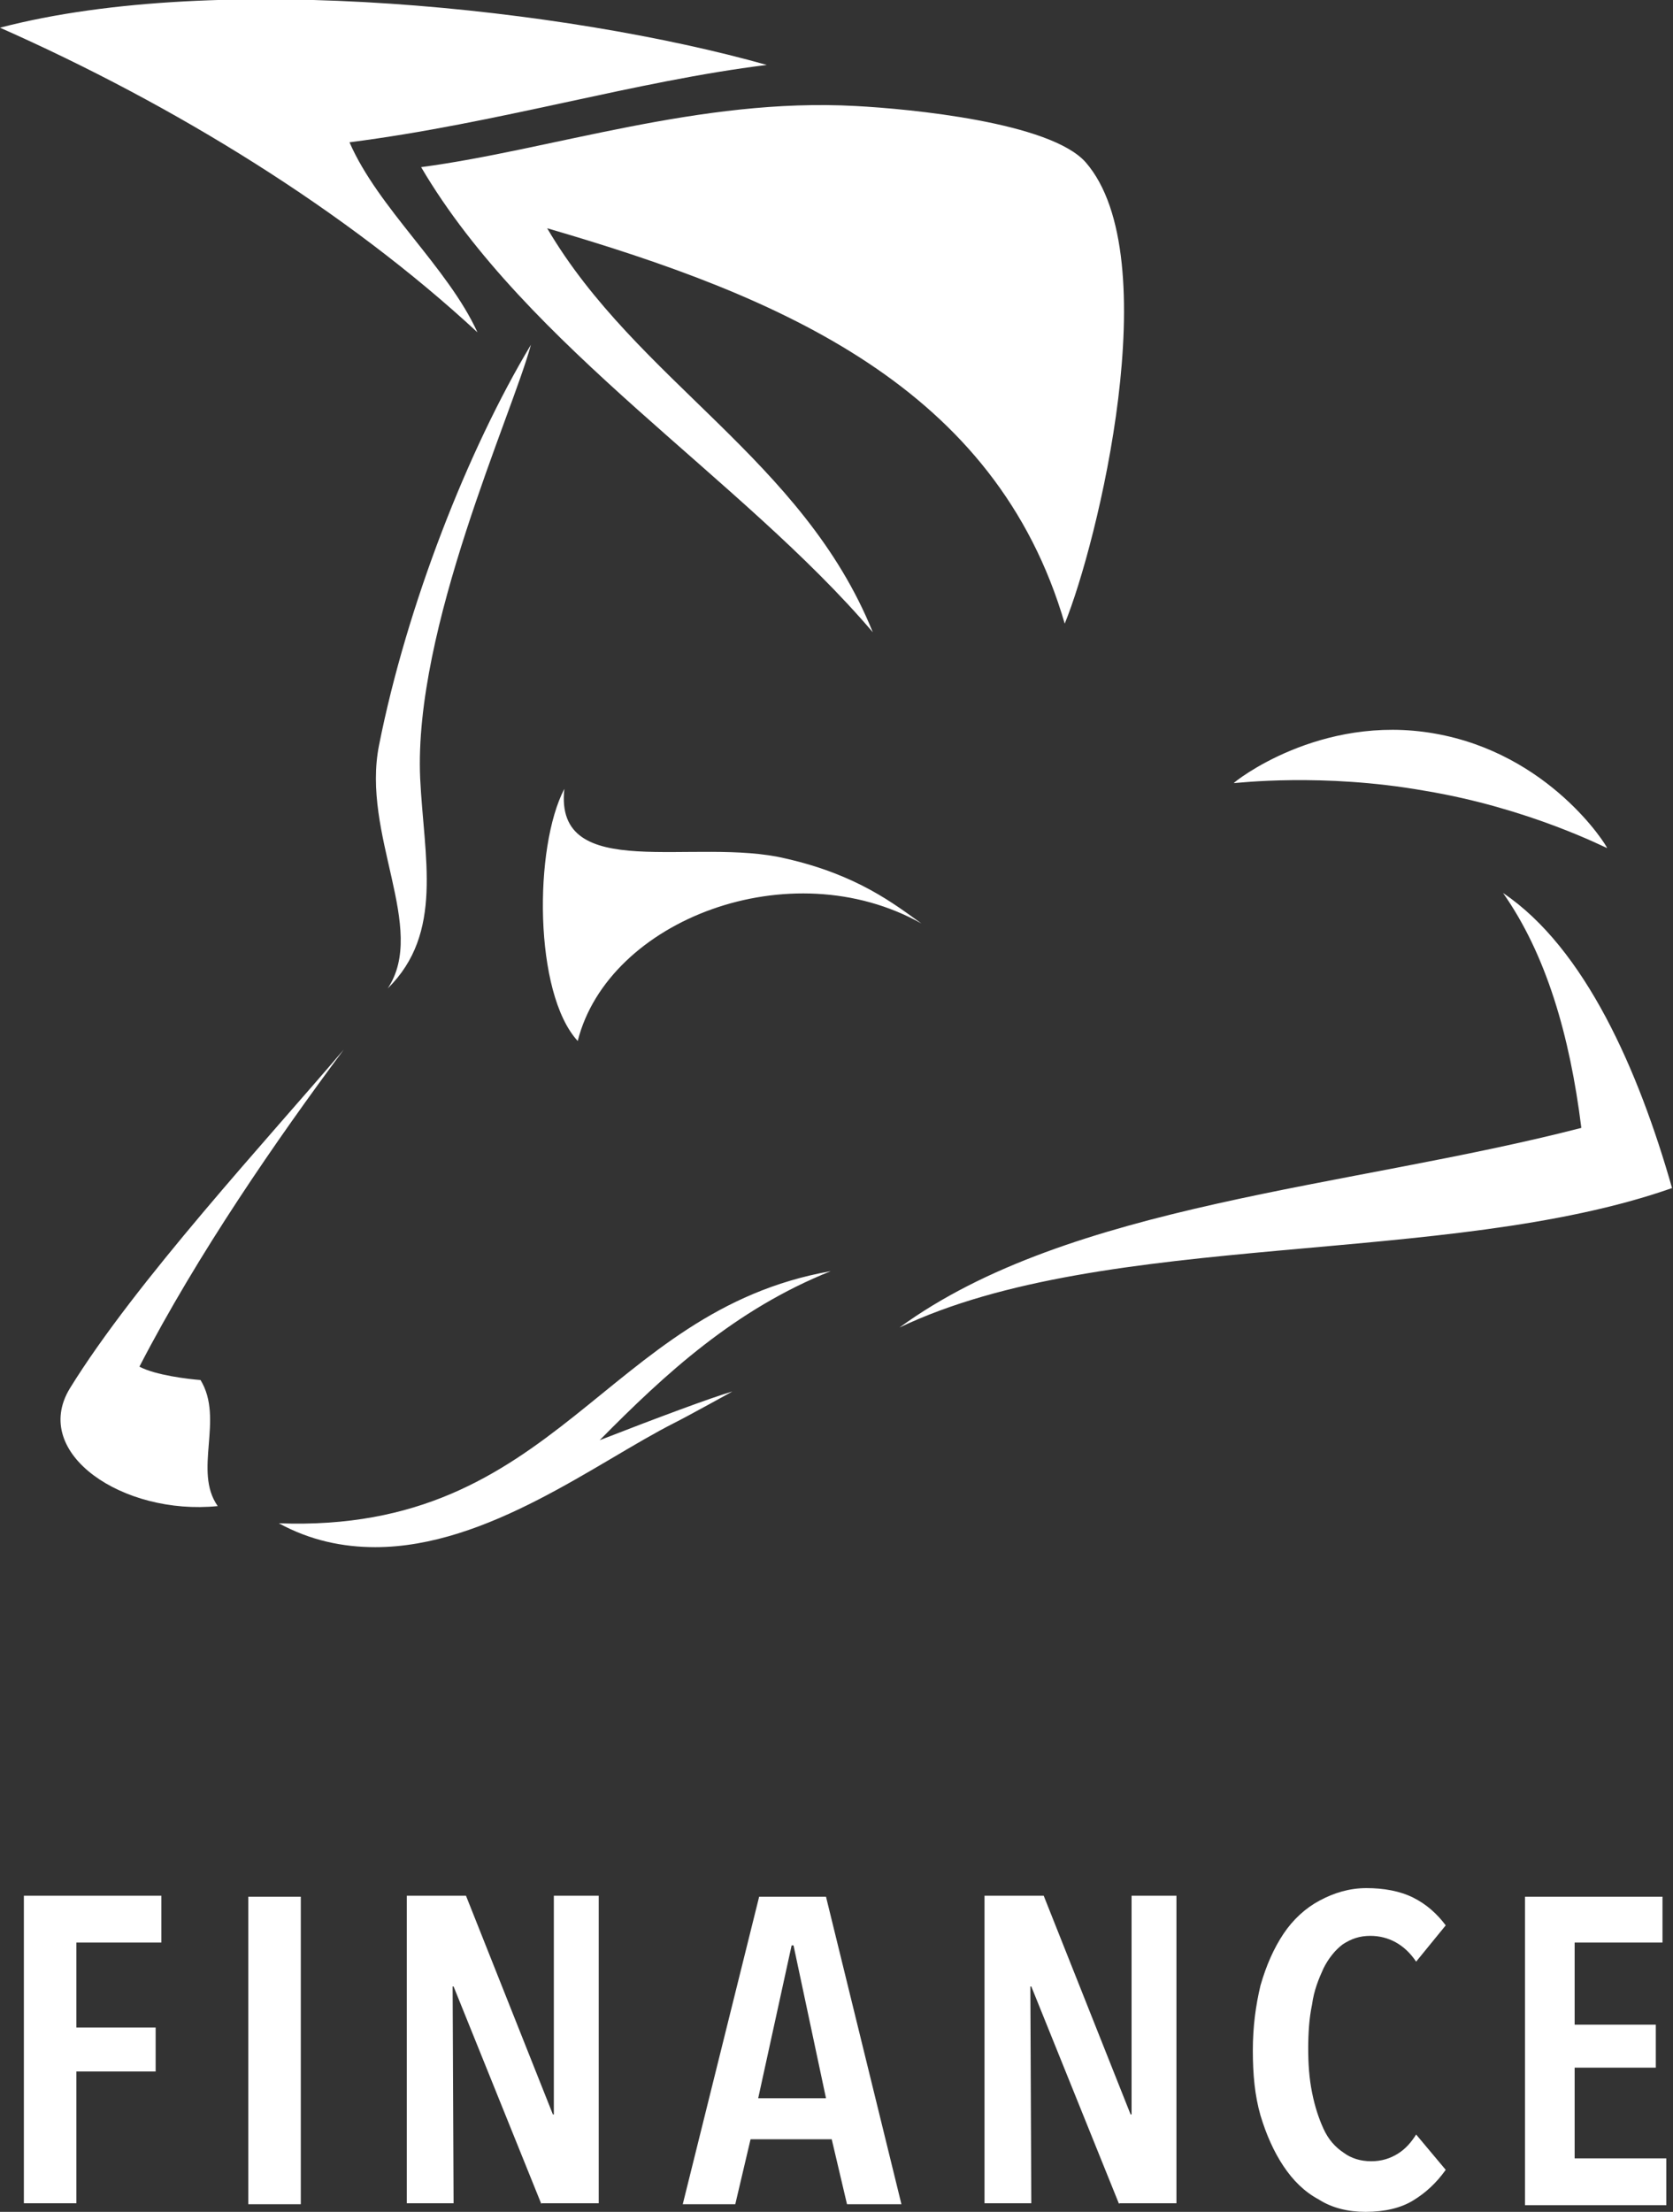 <svg version="1.1" id="Ebene_1" xmlns="http://www.w3.org/2000/svg" x="0" y="0" viewBox="0 0 175.2 231.6">
  <rect x="0" y="0" width="175.2" height="231.6" fill="#333333" stroke="none"/>
  <path fill="#fff" d="M168.3 88.8c-.1 0-8.2-4.2-19.1-6-10.7-1.9-19.7-.8-20-.8 0-.1 9-7.3 21-5.2 12.1 2.1 18.1 11.8 18.1 12zM94.2 139c17.8-13 47-14.6 71.4-20.9-1.2-9.7-3.7-18.2-8.2-24.6 8.6 5.8 14.2 18.6 17.7 30.9-23.6 8.3-59.3 4.3-80.9 14.6zm-31.4 11.8c5.9-2.3 11.8-4.5 13.9-5.1 0 0-4.7 2.6-6.1 3.3-8.1 4.1-19.5 13-31.3 13-3.4 0-6.8-.7-10.1-2.5 29.2 1.1 34-22.2 57.8-26.4-10 4-17.3 10.7-24.2 17.7zm-40 6.9c-9.9 1-19.6-5.5-15.5-12.3 6.9-11.2 20.8-26.2 28.7-35.5-7 9.4-15.3 21.4-21.4 33.2 1.7.9 5.1 1.3 6.4 1.4 2.5 4.1-.8 9.5 1.8 13.2zm73.7-61c-13.7-7.7-32.8-.4-36 12.3-4.6-5-4.6-20.3-1.4-26.4-1.1 10 13.7 5 23.2 7.3 7.5 1.7 11.4 4.8 14.2 6.8zM44 81.5c.4 8.3 2.5 16.2-3.4 22 4.2-6.3-2.8-16.1-.9-25.5 2.9-14.6 9.3-30.9 15.9-41.9-2 7.4-12.3 29.7-11.6 45.4zm-7.4-66.6c3 6.9 10.3 13.1 13.4 19.9C36.3 22.1 18.3 11 0 2.9c22.9-6 59.4-2 80.3 3.9-13.8 1.7-28.1 6.1-43.7 8.1z"/>
  <path fill="#fff" d="M111.5 65.3C104.3 40.6 82 31.1 57.3 23.9c9.4 16 26.8 24.2 34.1 42.3-13.7-16.1-36.2-29.8-47.3-48.7 13.6-1.8 29.2-7.3 45.5-6.4 5.7.3 20.4 1.7 24.1 5.9 8.6 9.9 1.2 40-2.2 48.3zM8 203.5v8.8h8.3v4.6H8v13.8H2.5v-32.2h14.4v4.9H8zm18 27.3v-32.2h5.5v32.2H26zm30.7 0L47.5 208h-.1l.1 22.7h-4.9v-32.2h6.2l9.1 22.9h.1v-22.9h4.7v32.2h-6zm32 0-1.6-6.8h-8.5l-1.6 6.8h-5.5l8-32.2h7l7.9 32.2h-5.7zm-5.6-27.1h-.2l-3.5 16h7.1l-3.4-16zm34.1 27.1L108 208h-.1l.1 22.7h-4.9v-32.2h6.2l9.1 22.9h.1v-22.9h4.7v32.2h-6zm30.8-.4c-1.3.8-3 1.2-5 1.2-1.8 0-3.5-.4-4.9-1.3-1.5-.8-2.7-2-3.7-3.5s-1.8-3.3-2.4-5.3c-.6-2.1-.8-4.3-.8-6.8s.3-4.7.8-6.8c.6-2.1 1.4-3.9 2.4-5.4 1-1.5 2.3-2.7 3.8-3.5 1.5-.8 3.1-1.3 4.9-1.3 1.8 0 3.5.3 4.9 1 1.4.7 2.5 1.7 3.4 2.9l-3.1 3.8c-1.2-1.8-2.9-2.7-4.8-2.7-1.1 0-2 .3-2.9.9-.8.6-1.5 1.5-2 2.5-.5 1.1-1 2.3-1.2 3.8-.3 1.4-.4 3-.4 4.6 0 1.6.1 3.1.4 4.6s.7 2.7 1.2 3.8c.5 1.1 1.2 1.9 2.1 2.5.8.6 1.8.9 2.9.9 1.1 0 2-.3 2.8-.8s1.4-1.2 1.9-2l3.1 3.7c-1 1.4-2.1 2.4-3.4 3.2zm11.7.4v-32.2h14.4v4.8h-9.2v8.6h8.5v4.5h-8.5v9.5h9.6v4.9h-14.8z"/>
</svg>
